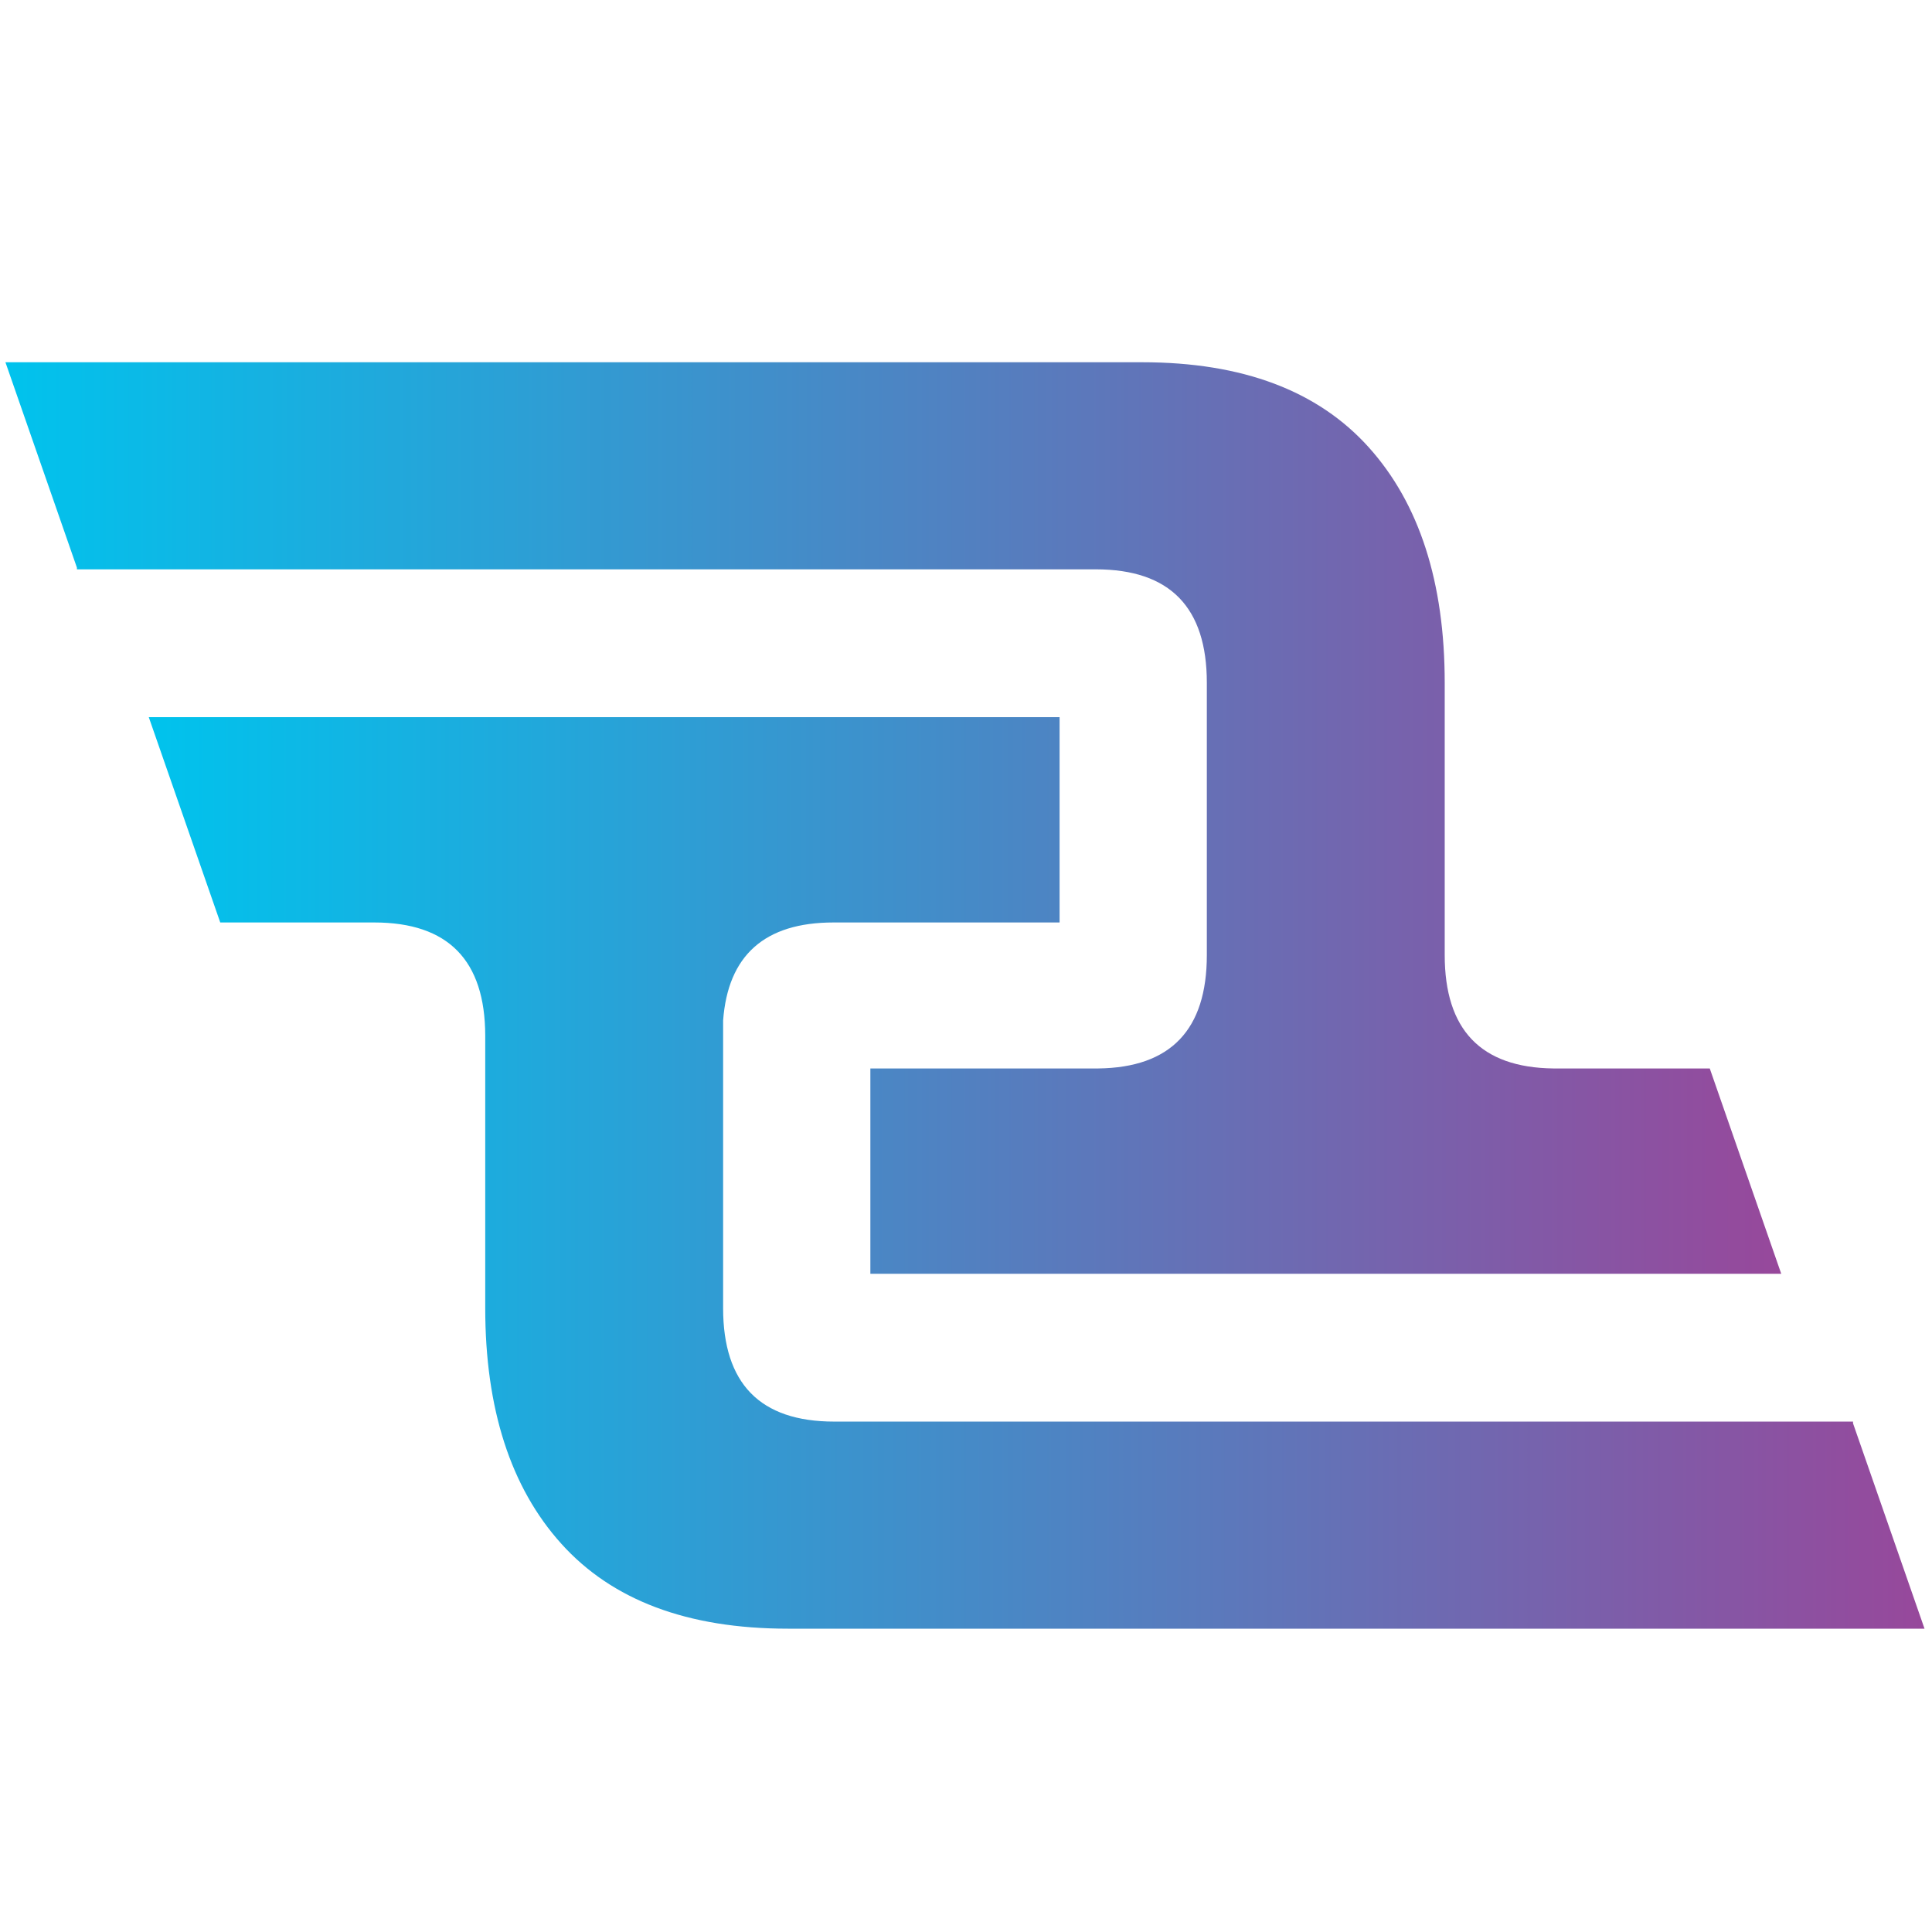 <svg width="32" height="32" viewBox="0 0 32 32" fill="none" xmlns="http://www.w3.org/2000/svg">
<path d="M16.366 11.878H11.977H8.037H8.031H3.648H2.464L3.648 15.279H6.198C7.426 15.279 8.034 15.908 8.037 17.151V21.666C8.037 23.331 8.457 24.637 9.297 25.569C10.137 26.502 11.383 26.976 13.049 26.976H30.692H31.876L30.692 23.575V23.546H13.817C12.586 23.546 11.977 22.914 11.977 21.666V16.903C12.057 15.825 12.663 15.279 13.807 15.279H17.55V11.878H16.366Z" fill="url(#paint0_linear_181_980)"/>
<path d="M1.274 6H0.09L1.274 9.402V9.43H18.149C19.381 9.43 19.989 10.062 19.989 11.31V15.818C19.989 17.053 19.393 17.683 18.189 17.697H14.416V21.098H15.6H19.989H23.929H23.934H28.319H29.503L28.319 17.697H25.73C24.525 17.683 23.929 17.053 23.929 15.818V11.31C23.929 9.646 23.509 8.34 22.669 7.407C21.829 6.474 20.583 6 18.917 6H1.274Z" fill="url(#paint1_linear_181_980)"/>
<defs>
<linearGradient id="paint0_linear_181_980" x1="2.464" y1="19.427" x2="31.876" y2="19.427" gradientUnits="userSpaceOnUse">
<stop stop-color="#00C3ED"/>
<stop offset="1" stop-color="#97489B"/>
</linearGradient>
<linearGradient id="paint1_linear_181_980" x1="0.09" y1="13.549" x2="29.503" y2="13.549" gradientUnits="userSpaceOnUse">
<stop stop-color="#00C3ED"/>
<stop offset="1" stop-color="#97489B"/>
</linearGradient>
</defs>
</svg>
